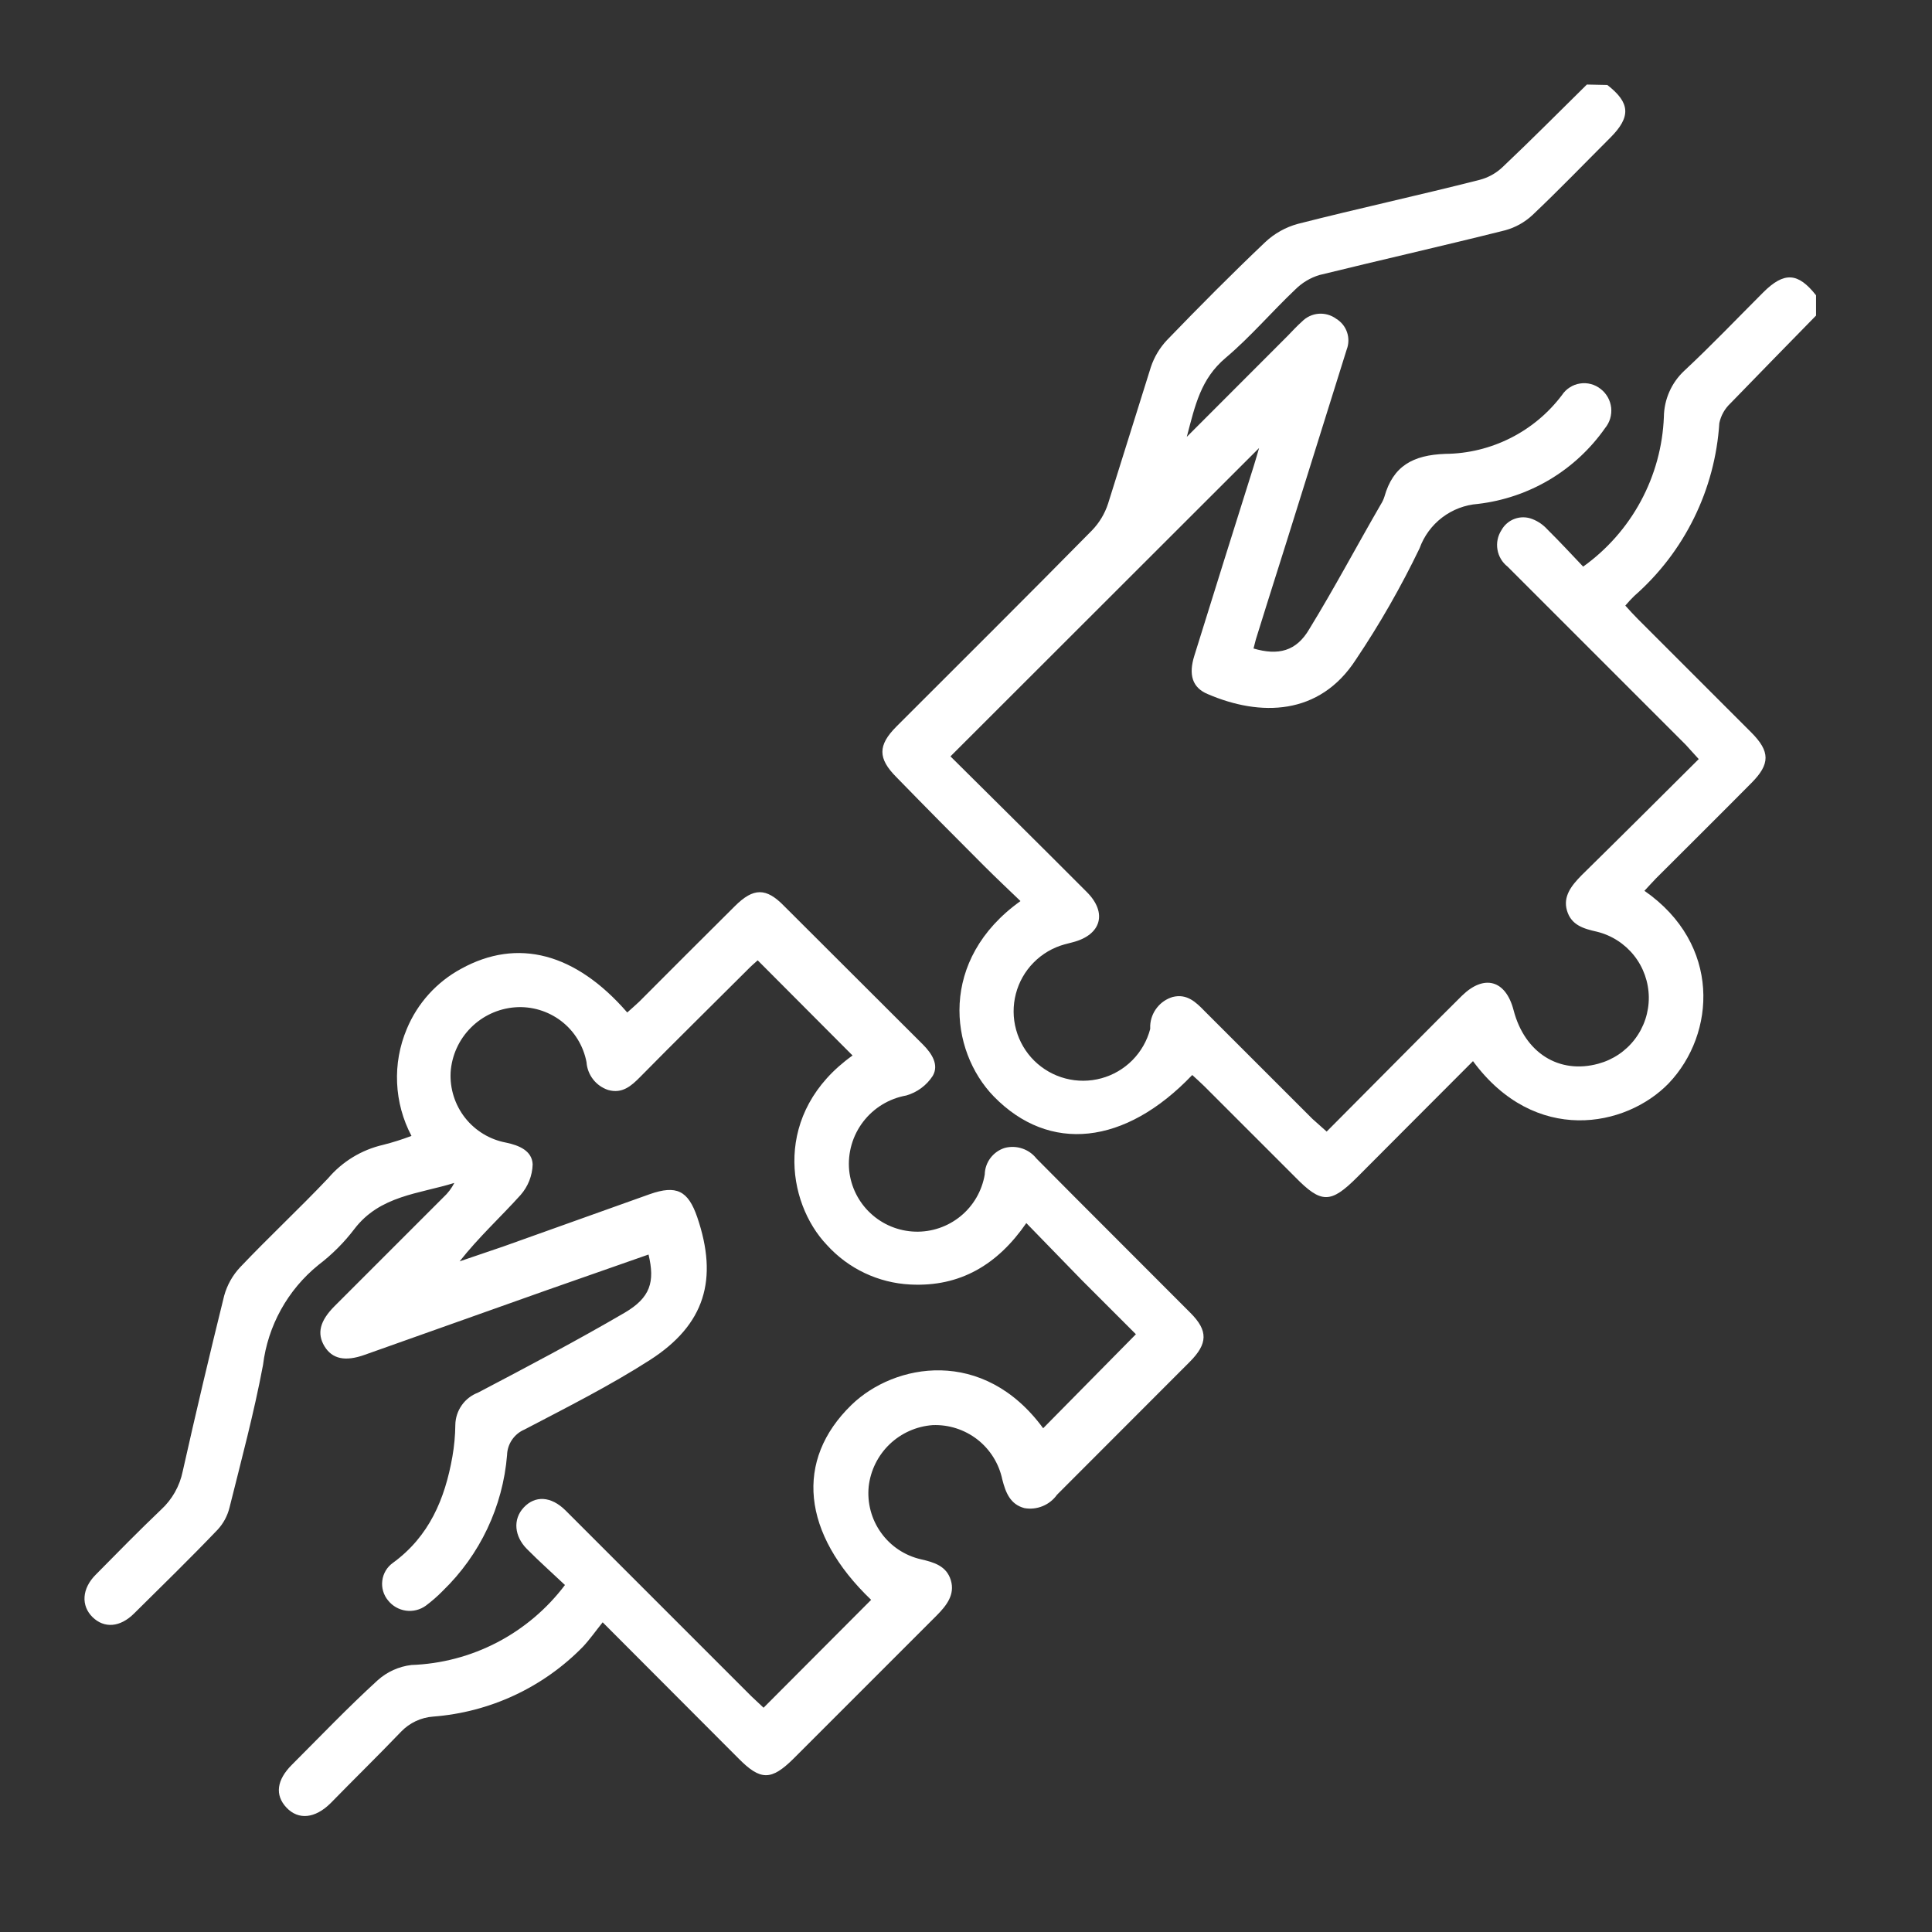 <svg width="50" height="50" viewBox="0 0 50 50" fill="none" xmlns="http://www.w3.org/2000/svg">
<rect x="0" y="0" width="50" height="50" fill="#333333" stroke="none"/>
<path d="M41.597 2.199C42.192 2.661 42.214 3.023 41.675 3.563C41.005 4.232 40.347 4.916 39.659 5.567C39.46 5.752 39.219 5.887 38.957 5.959C37.363 6.359 35.762 6.721 34.149 7.117C33.915 7.187 33.702 7.314 33.528 7.486C32.914 8.067 32.363 8.718 31.72 9.261C31.076 9.805 30.932 10.478 30.714 11.306L33.325 8.692C33.447 8.566 33.565 8.437 33.695 8.322C33.808 8.206 33.96 8.134 34.123 8.12C34.285 8.107 34.447 8.152 34.578 8.248C34.711 8.328 34.811 8.451 34.861 8.598C34.911 8.744 34.908 8.903 34.852 9.047C34.421 10.422 33.99 11.797 33.562 13.17C33.218 14.279 32.87 15.359 32.53 16.457C32.493 16.565 32.471 16.675 32.441 16.783C33.081 16.971 33.55 16.857 33.887 16.276C34.534 15.222 35.111 14.131 35.736 13.052C35.775 12.991 35.806 12.925 35.828 12.856C36.054 12.057 36.568 11.776 37.407 11.746C37.993 11.741 38.57 11.6 39.093 11.336C39.617 11.072 40.072 10.691 40.425 10.223C40.477 10.143 40.546 10.076 40.627 10.025C40.707 9.973 40.797 9.939 40.892 9.925C40.986 9.91 41.082 9.915 41.174 9.94C41.266 9.964 41.352 10.008 41.427 10.068C41.502 10.126 41.564 10.199 41.611 10.282C41.657 10.365 41.686 10.456 41.697 10.551C41.707 10.645 41.698 10.741 41.671 10.832C41.644 10.923 41.598 11.008 41.538 11.081C41.159 11.621 40.67 12.075 40.104 12.413C39.537 12.75 38.906 12.964 38.25 13.041C37.914 13.066 37.593 13.188 37.324 13.392C37.056 13.596 36.852 13.874 36.738 14.191C36.258 15.187 35.709 16.149 35.092 17.067C34.149 18.528 32.611 18.547 31.254 17.962C30.855 17.796 30.755 17.459 30.91 16.968C31.42 15.328 31.933 13.691 32.448 12.057C32.5 11.894 32.545 11.728 32.585 11.595L24.598 19.575C25.752 20.721 26.946 21.901 28.129 23.088C28.666 23.627 28.499 24.197 27.76 24.386L27.549 24.441C27.245 24.525 26.969 24.688 26.748 24.913C26.527 25.137 26.369 25.416 26.29 25.721C26.211 26.026 26.213 26.347 26.297 26.65C26.381 26.954 26.543 27.231 26.767 27.452C26.992 27.673 27.27 27.832 27.575 27.911C27.88 27.991 28.2 27.989 28.504 27.906C28.808 27.823 29.085 27.661 29.307 27.437C29.528 27.213 29.687 26.935 29.767 26.63C29.769 26.601 29.769 26.571 29.767 26.541C29.776 26.373 29.837 26.212 29.941 26.08C30.045 25.947 30.187 25.85 30.348 25.802C30.718 25.709 30.951 25.935 31.18 26.172L33.965 28.956L34.334 29.285L36.686 26.919C37.056 26.549 37.444 26.153 37.832 25.772C38.409 25.206 38.968 25.362 39.171 26.142C39.459 27.251 40.351 27.806 41.364 27.529C41.742 27.427 42.076 27.203 42.312 26.891C42.549 26.579 42.675 26.197 42.671 25.806C42.666 25.414 42.532 25.035 42.289 24.729C42.045 24.422 41.707 24.205 41.327 24.112C40.979 24.034 40.665 23.942 40.554 23.568C40.443 23.195 40.676 22.914 40.924 22.659C41.933 21.668 42.935 20.669 43.963 19.645C43.838 19.508 43.734 19.39 43.627 19.275C42.091 17.737 40.554 16.2 39.016 14.664C38.877 14.555 38.783 14.398 38.754 14.223C38.724 14.049 38.761 13.87 38.857 13.721C38.932 13.584 39.055 13.479 39.202 13.426C39.349 13.373 39.51 13.375 39.656 13.433C39.804 13.49 39.937 13.581 40.044 13.699C40.362 14.013 40.669 14.346 40.972 14.664C41.592 14.22 42.103 13.64 42.465 12.968C42.827 12.296 43.031 11.551 43.061 10.789C43.064 10.565 43.112 10.344 43.202 10.14C43.292 9.935 43.423 9.751 43.586 9.598C44.289 8.943 44.954 8.245 45.635 7.564C46.175 7.028 46.533 7.05 46.999 7.642V8.167C46.26 8.925 45.52 9.676 44.781 10.441C44.636 10.578 44.536 10.756 44.496 10.951C44.441 11.805 44.219 12.639 43.841 13.406C43.464 14.173 42.939 14.858 42.296 15.422C42.214 15.502 42.136 15.586 42.063 15.673C42.174 15.796 42.277 15.91 42.388 16.021L45.328 18.961C45.812 19.449 45.816 19.771 45.328 20.262C44.507 21.091 43.679 21.912 42.854 22.736C42.754 22.84 42.658 22.947 42.558 23.054C44.548 24.437 44.407 26.752 43.187 28.035C42.078 29.182 39.722 29.636 38.121 27.462L36.427 29.159L35.129 30.461C34.438 31.152 34.197 31.156 33.517 30.461L31.165 28.109C31.065 28.009 30.958 27.917 30.855 27.821C29.117 29.644 27.157 29.847 25.722 28.379C24.561 27.185 24.291 24.833 26.41 23.32C26.092 23.014 25.777 22.718 25.474 22.415C24.713 21.655 23.953 20.887 23.197 20.111C22.716 19.626 22.716 19.29 23.197 18.805C24.886 17.116 26.584 15.429 28.262 13.725C28.451 13.529 28.593 13.292 28.677 13.033C29.046 11.861 29.416 10.67 29.786 9.494C29.873 9.237 30.014 9.001 30.2 8.803C31.032 7.941 31.875 7.091 32.74 6.27C32.98 6.043 33.273 5.879 33.591 5.793C35.155 5.394 36.73 5.053 38.295 4.654C38.516 4.596 38.72 4.483 38.886 4.325C39.626 3.626 40.343 2.901 41.068 2.188L41.597 2.199Z" fill="white"/>
<path d="M14.621 41.02C14.288 40.705 13.951 40.406 13.633 40.084C13.315 39.762 13.264 39.322 13.556 39.012C13.848 38.701 14.258 38.716 14.635 39.089L19.443 43.897L19.761 44.196L22.545 41.404C20.752 39.688 20.559 37.791 22.038 36.357C23.148 35.281 25.448 34.852 26.997 36.963L29.397 34.53L27.999 33.132L26.561 31.653C25.821 32.725 24.852 33.31 23.558 33.243C22.733 33.202 21.958 32.835 21.402 32.222C20.345 31.113 19.997 28.791 22.064 27.316L19.609 24.853C19.546 24.908 19.431 25.008 19.324 25.119C18.407 26.036 17.475 26.949 16.569 27.87C16.336 28.107 16.1 28.314 15.734 28.207C15.581 28.155 15.446 28.06 15.348 27.932C15.249 27.804 15.19 27.65 15.179 27.489C15.099 27.067 14.867 26.688 14.526 26.426C14.185 26.165 13.759 26.037 13.33 26.069C12.897 26.102 12.49 26.29 12.184 26.598C11.877 26.906 11.692 27.315 11.662 27.748C11.64 28.174 11.773 28.594 12.037 28.93C12.301 29.265 12.678 29.493 13.097 29.571C13.437 29.642 13.77 29.782 13.785 30.133C13.777 30.427 13.665 30.708 13.471 30.928C12.957 31.498 12.387 32.019 11.895 32.644L13.034 32.256L16.813 30.906C17.505 30.662 17.808 30.81 18.045 31.502C18.592 33.106 18.248 34.282 16.817 35.199C15.778 35.865 14.669 36.423 13.574 36.996C13.444 37.051 13.332 37.143 13.252 37.26C13.172 37.376 13.127 37.513 13.123 37.655C13.014 38.99 12.422 40.24 11.459 41.171C11.323 41.311 11.175 41.439 11.019 41.556C10.87 41.663 10.685 41.709 10.503 41.683C10.322 41.657 10.157 41.563 10.043 41.419C9.984 41.348 9.94 41.266 9.915 41.178C9.889 41.089 9.882 40.997 9.894 40.905C9.905 40.814 9.936 40.726 9.983 40.647C10.03 40.568 10.094 40.5 10.168 40.447C11.108 39.762 11.514 38.794 11.707 37.703C11.755 37.429 11.781 37.152 11.784 36.874C11.787 36.693 11.845 36.517 11.949 36.369C12.053 36.22 12.199 36.107 12.369 36.042C13.644 35.373 14.92 34.7 16.163 33.975C16.832 33.583 16.954 33.177 16.784 32.467L14.166 33.384L9.44 35.062C8.933 35.244 8.597 35.17 8.397 34.841C8.198 34.511 8.275 34.186 8.66 33.801L11.477 30.984C11.592 30.878 11.687 30.753 11.758 30.614C10.841 30.899 9.832 30.939 9.17 31.808C8.904 32.158 8.591 32.47 8.242 32.736C7.446 33.38 6.931 34.309 6.807 35.325C6.574 36.568 6.245 37.791 5.938 39.023C5.885 39.233 5.781 39.426 5.635 39.585C4.929 40.324 4.2 41.034 3.475 41.752C3.106 42.122 2.695 42.144 2.396 41.852C2.096 41.559 2.111 41.112 2.488 40.742C3.043 40.18 3.597 39.614 4.163 39.075C4.453 38.81 4.651 38.461 4.729 38.076C5.069 36.56 5.427 35.046 5.801 33.535C5.877 33.258 6.019 33.005 6.215 32.796C6.955 32.016 7.75 31.276 8.493 30.492C8.861 30.06 9.357 29.758 9.91 29.63C10.161 29.567 10.407 29.489 10.649 29.397C10.425 28.974 10.298 28.507 10.277 28.028C10.255 27.55 10.341 27.073 10.527 26.631C10.803 25.965 11.301 25.413 11.936 25.071C13.393 24.268 14.894 24.66 16.233 26.203C16.336 26.11 16.444 26.018 16.544 25.922C17.368 25.097 18.193 24.268 19.021 23.448C19.498 22.974 19.827 22.967 20.293 23.448C21.491 24.638 22.686 25.84 23.884 27.031C24.12 27.267 24.305 27.56 24.139 27.844C23.98 28.09 23.736 28.27 23.455 28.351C23.011 28.43 22.613 28.672 22.339 29.03C22.065 29.388 21.935 29.836 21.976 30.285C22.019 30.712 22.216 31.108 22.53 31.4C22.844 31.693 23.253 31.861 23.682 31.875C24.11 31.889 24.529 31.746 24.861 31.474C25.193 31.202 25.414 30.819 25.485 30.396C25.488 30.241 25.54 30.092 25.633 29.969C25.726 29.846 25.855 29.754 26.003 29.708C26.151 29.669 26.308 29.674 26.454 29.723C26.599 29.771 26.728 29.861 26.823 29.982C28.147 31.32 29.482 32.644 30.81 33.979C31.268 34.438 31.261 34.774 30.788 35.247L27.356 38.683C27.263 38.814 27.134 38.917 26.985 38.978C26.835 39.04 26.672 39.058 26.513 39.03C26.143 38.934 26.025 38.623 25.94 38.291C25.854 37.88 25.626 37.513 25.296 37.255C24.965 36.998 24.554 36.865 24.135 36.882C23.718 36.913 23.325 37.088 23.023 37.377C22.721 37.667 22.53 38.053 22.482 38.468C22.439 38.893 22.552 39.319 22.801 39.666C23.049 40.014 23.416 40.258 23.832 40.354C24.176 40.432 24.497 40.528 24.608 40.898C24.719 41.267 24.497 41.552 24.239 41.811C23.006 43.044 21.773 44.276 20.541 45.509C19.96 46.086 19.683 46.086 19.113 45.509L15.597 41.985C15.416 42.21 15.264 42.428 15.087 42.617C14.057 43.671 12.68 44.313 11.211 44.425C10.895 44.448 10.598 44.588 10.379 44.817C9.784 45.438 9.166 46.041 8.556 46.666C8.153 47.066 7.721 47.106 7.414 46.781C7.107 46.455 7.162 46.063 7.554 45.672C8.294 44.932 9 44.192 9.773 43.486C10.016 43.267 10.321 43.129 10.646 43.09C11.421 43.063 12.18 42.863 12.867 42.505C13.555 42.146 14.154 41.639 14.621 41.02Z" fill="white"/>
</svg>
